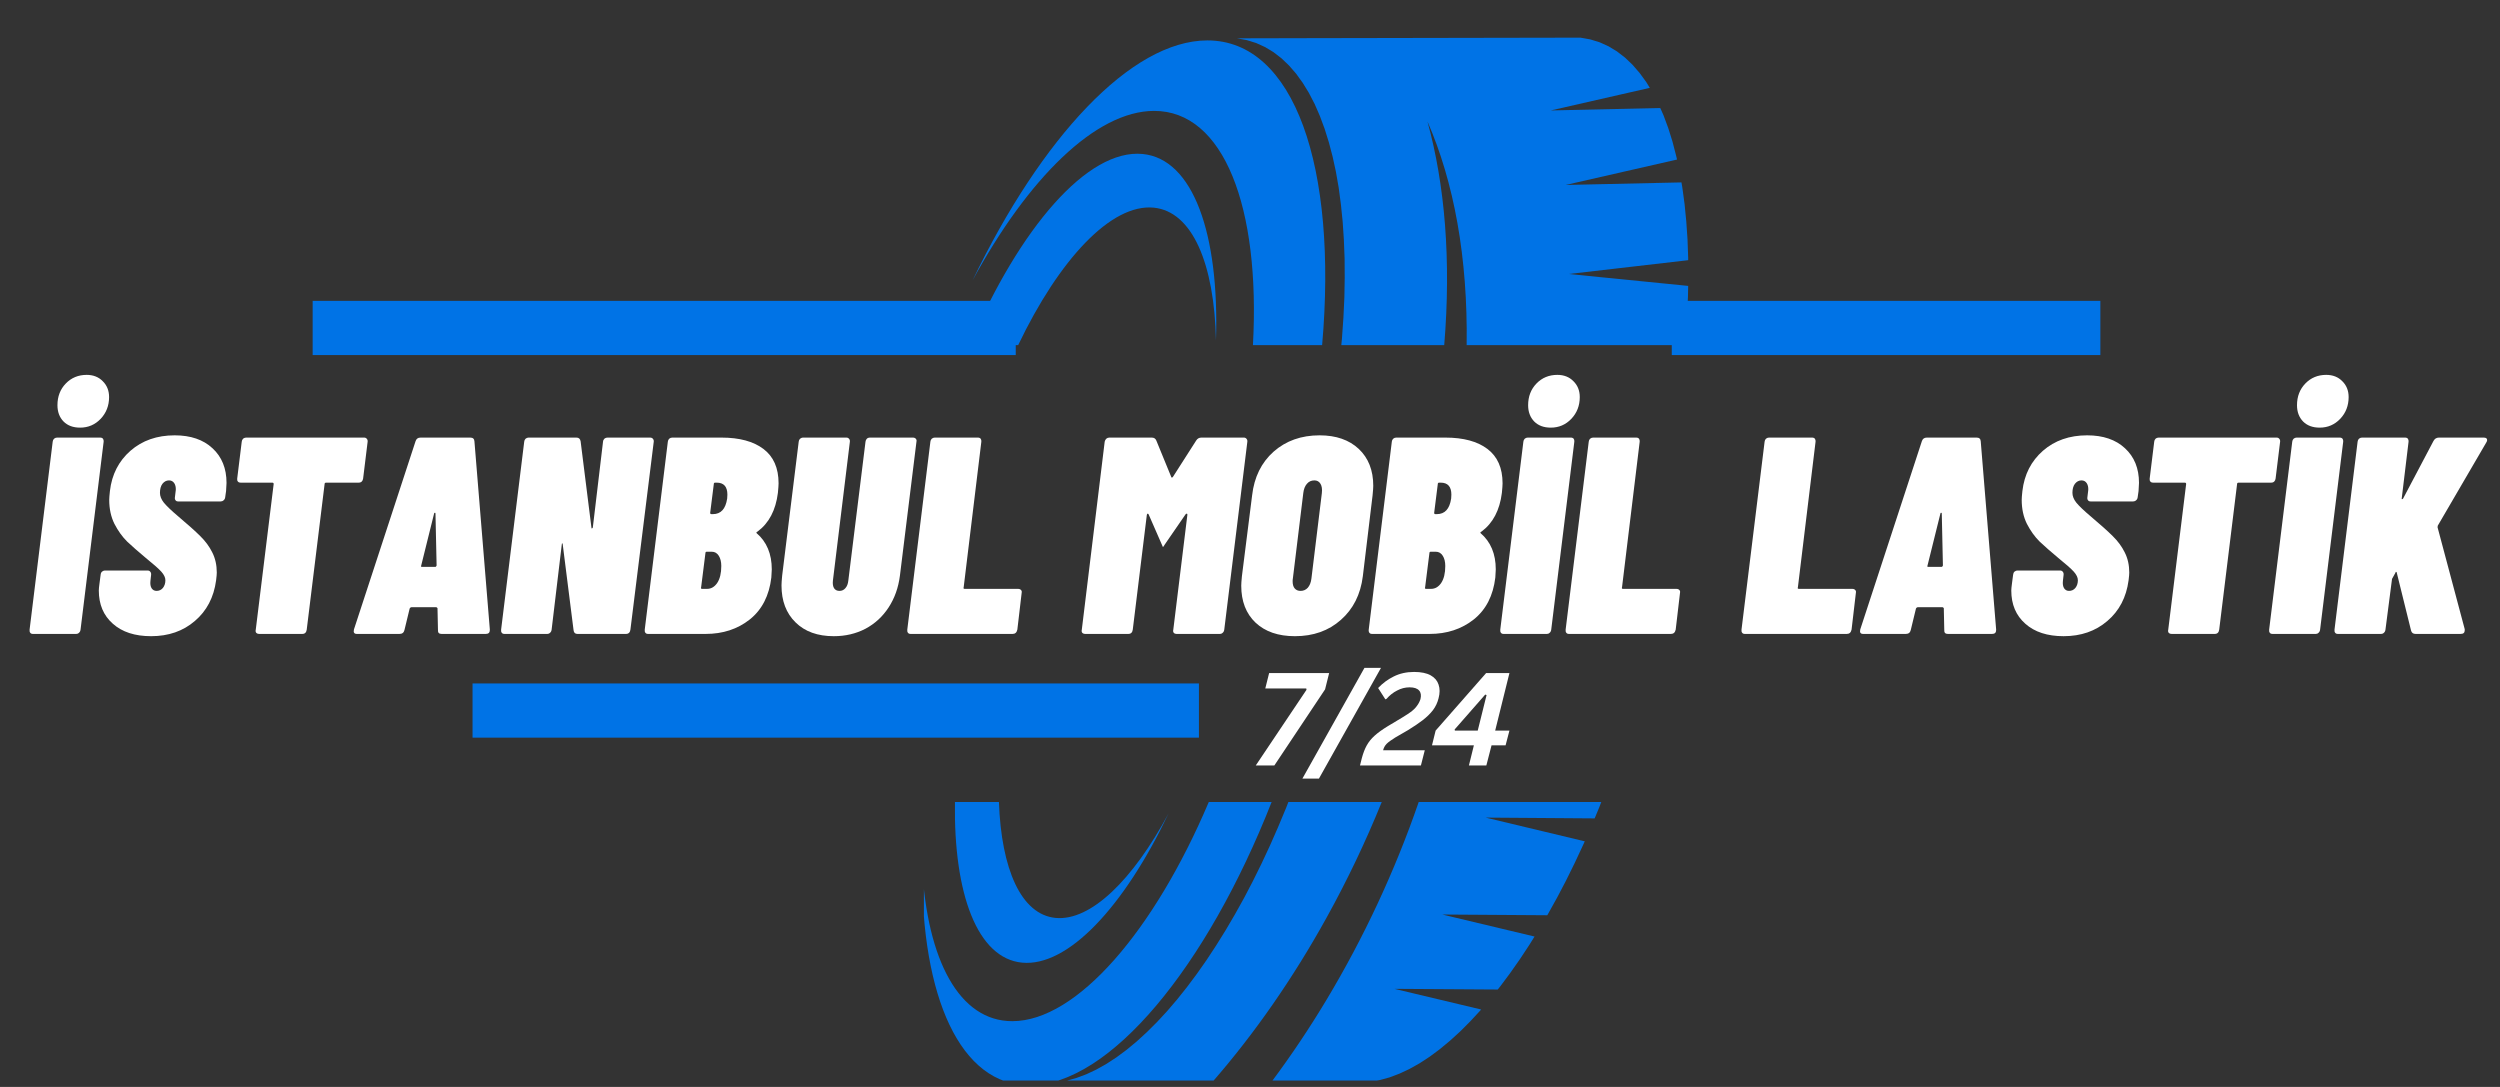 <svg xmlns="http://www.w3.org/2000/svg" xmlns:xlink="http://www.w3.org/1999/xlink" width="230" zoomAndPan="magnify" viewBox="0 0 172.5 75" height="100" preserveAspectRatio="xMidYMid meet" version="1.0"><rect x="0" y="0" width="172.5" height="75" fill="#333333" stroke="none"/><defs><g/><clipPath id="6907c789e9"><path d="M 69 2.598 L 116.484 2.598 L 116.484 26.527 L 69 26.527 Z M 69 2.598 " clip-rule="nonzero"/></clipPath><clipPath id="9a48f502bf"><path d="M 59.734 2.77 L 91.457 2.77 L 91.457 26.527 L 59.734 26.527 Z M 59.734 2.77 " clip-rule="nonzero"/></clipPath><clipPath id="e887715e58"><path d="M 62 10 L 84 10 L 84 26.527 L 62 26.527 Z M 62 10 " clip-rule="nonzero"/></clipPath><clipPath id="e83a854202"><path d="M 72 53.379 L 115.223 53.379 L 115.223 74.555 L 72 74.555 Z M 72 53.379 " clip-rule="nonzero"/></clipPath><clipPath id="6d752416b7"><path d="M 63.75 53.379 L 92.535 53.379 L 92.535 74.555 L 63.75 74.555 Z M 63.75 53.379 " clip-rule="nonzero"/></clipPath><clipPath id="365d0bfb4f"><path d="M 65 53.379 L 86 53.379 L 86 67 L 65 67 Z M 65 53.379 " clip-rule="nonzero"/></clipPath></defs><g clip-path="url(#6907c789e9)"><path fill="#0073e6" d="M 90.359 59.652 C 93.148 55.008 95.523 49.941 97.332 44.695 L 111.156 44.695 L 111 45.098 L 110.652 45.93 L 102.398 45.875 L 109.902 47.668 L 109.781 47.941 L 109.145 49.305 L 108.488 50.633 L 107.812 51.918 L 107.125 53.16 L 107.062 53.266 L 99.117 53.211 L 106.098 54.879 L 105.707 55.508 L 104.98 56.609 L 104.246 57.66 L 103.5 58.656 L 103.312 58.891 L 95.496 58.836 L 102.059 60.402 L 101.988 60.484 L 101.227 61.309 L 100.461 62.07 L 99.691 62.773 L 98.926 63.406 L 98.16 63.977 L 97.395 64.477 L 96.633 64.902 L 95.875 65.258 L 95.125 65.539 L 94.383 65.742 L 93.652 65.867 L 90.359 65.871 Z M 90.359 44.695 L 90.359 53.445 C 91.91 50.645 93.312 47.711 94.531 44.695 Z M 90.359 2.633 L 109.055 2.598 L 109.73 2.719 L 110.375 2.918 L 110.988 3.195 L 111.57 3.547 L 112.125 3.973 L 112.648 4.473 L 113.137 5.039 L 113.598 5.672 L 113.836 6.062 L 107 7.621 L 114.559 7.453 L 114.781 7.953 L 115.109 8.836 L 115.402 9.773 L 115.66 10.77 L 115.715 11.008 L 108.031 12.762 L 116.02 12.586 L 116.078 12.918 L 116.234 14.066 L 116.352 15.262 L 116.438 16.504 L 116.484 17.785 L 116.484 17.953 L 108.246 18.906 L 116.484 19.727 L 116.469 20.477 L 116.402 21.879 L 116.301 23.316 L 116.254 23.812 L 101.199 23.812 C 101.285 17.762 100.316 12.543 98.496 8.387 C 99.699 12.75 100.137 17.949 99.652 23.812 L 92.551 23.812 L 92.594 23.363 L 92.695 21.926 L 92.762 20.523 L 92.785 19.16 L 92.777 17.832 L 92.727 16.547 L 92.645 15.309 L 92.523 14.109 L 92.371 12.961 L 92.18 11.863 L 91.953 10.816 L 91.691 9.82 L 91.398 8.883 L 91.07 8 L 90.711 7.176 L 90.359 6.5 Z M 90.359 53.445 C 87.832 58.008 84.906 62.227 81.715 65.887 L 69.941 65.91 L 70.676 65.789 L 71.418 65.586 L 72.168 65.305 L 72.922 64.949 L 73.684 64.52 L 74.449 64.023 L 75.215 63.453 L 75.984 62.816 L 76.754 62.117 L 77.516 61.352 L 78.281 60.527 L 79.039 59.645 L 79.789 58.703 L 80.535 57.707 L 81.273 56.656 L 81.996 55.555 L 82.715 54.406 L 83.418 53.207 L 84.105 51.965 L 84.777 50.68 L 85.434 49.352 L 86.074 47.984 L 86.691 46.582 L 87.289 45.145 L 87.465 44.695 L 90.359 44.695 Z M 90.359 65.871 L 90.359 59.652 C 89.055 61.828 87.66 63.914 86.188 65.879 Z M 85.348 2.645 L 90.359 2.633 L 90.359 6.5 L 90.316 6.414 L 89.887 5.715 L 89.43 5.082 L 88.938 4.516 L 88.418 4.02 L 87.863 3.594 L 87.277 3.242 L 86.664 2.965 L 86.02 2.766 L 85.348 2.645 " fill-opacity="1" fill-rule="evenodd"/></g><g clip-path="url(#9a48f502bf)"><path fill="#0073e6" d="M 86.195 44.695 C 81.301 57.156 73.953 66.125 67.875 66.141 C 62.621 66.148 59.68 59.465 59.734 49.609 C 60.129 56.664 62.547 61.293 66.57 61.285 C 71.457 61.273 77.312 54.422 81.441 44.695 Z M 67.098 19.363 C 71.848 9.5 78.047 2.801 83.301 2.789 C 89.32 2.777 92.301 11.551 91.227 23.812 L 86.453 23.812 C 86.973 14.297 84.449 7.645 79.629 7.652 C 75.605 7.66 70.93 12.301 67.098 19.363 " fill-opacity="1" fill-rule="evenodd"/></g><g clip-path="url(#e887715e58)"><path fill="#0073e6" d="M 66.895 23.812 C 70.355 15.711 75.051 10.258 78.84 10.625 C 82.328 10.961 84.141 16.141 83.902 23.484 C 83.789 18.199 82.277 14.59 79.605 14.328 C 76.668 14.047 73.086 17.895 70.254 23.812 Z M 78.395 45.559 C 75.039 52.602 70.785 57.191 67.301 56.855 C 63.926 56.527 62.117 51.668 62.223 44.695 L 65.551 44.695 C 65.73 49.773 67.234 53.215 69.84 53.469 C 72.508 53.727 75.707 50.574 78.395 45.559 " fill-opacity="1" fill-rule="evenodd"/></g><g fill="#ffffff" fill-opacity="1"><g transform="translate(1.886, 43.741)"><g><path d="M 0.391 0 C 0.305 0 0.242 -0.023 0.203 -0.078 C 0.16 -0.129 0.145 -0.203 0.156 -0.297 L 1.75 -13.266 C 1.758 -13.348 1.789 -13.414 1.844 -13.469 C 1.906 -13.52 1.973 -13.547 2.047 -13.547 L 5.031 -13.547 C 5.113 -13.547 5.176 -13.52 5.219 -13.469 C 5.258 -13.414 5.273 -13.348 5.266 -13.266 L 3.672 -0.297 C 3.66 -0.203 3.625 -0.129 3.562 -0.078 C 3.508 -0.023 3.445 0 3.375 0 Z M 3.641 -14.234 C 3.16 -14.234 2.781 -14.375 2.5 -14.656 C 2.219 -14.945 2.078 -15.32 2.078 -15.781 C 2.078 -16.383 2.27 -16.883 2.656 -17.281 C 3.039 -17.676 3.52 -17.875 4.094 -17.875 C 4.551 -17.875 4.922 -17.727 5.203 -17.438 C 5.492 -17.156 5.641 -16.789 5.641 -16.344 C 5.641 -15.75 5.445 -15.25 5.062 -14.844 C 4.676 -14.438 4.203 -14.234 3.641 -14.234 Z M 3.641 -14.234 "/></g></g></g><g fill="#ffffff" fill-opacity="1"><g transform="translate(6.396, 43.741)"><g><path d="M 4.031 0.156 C 2.914 0.156 2.035 -0.129 1.391 -0.703 C 0.742 -1.273 0.422 -2.039 0.422 -3 C 0.422 -3.094 0.438 -3.254 0.469 -3.484 L 0.547 -4.078 C 0.555 -4.172 0.586 -4.242 0.641 -4.297 C 0.703 -4.348 0.773 -4.375 0.859 -4.375 L 3.797 -4.375 C 3.867 -4.375 3.926 -4.348 3.969 -4.297 C 4.02 -4.242 4.039 -4.172 4.031 -4.078 L 3.984 -3.656 C 3.961 -3.445 3.988 -3.281 4.062 -3.156 C 4.145 -3.031 4.258 -2.969 4.406 -2.969 C 4.582 -2.969 4.727 -3.035 4.844 -3.172 C 4.957 -3.316 5.016 -3.492 5.016 -3.703 C 5.016 -3.891 4.922 -4.086 4.734 -4.297 C 4.547 -4.504 4.188 -4.82 3.656 -5.25 C 3.145 -5.676 2.719 -6.051 2.375 -6.375 C 2.039 -6.707 1.75 -7.113 1.5 -7.594 C 1.258 -8.082 1.141 -8.633 1.141 -9.25 C 1.141 -9.363 1.156 -9.566 1.188 -9.859 C 1.32 -11.004 1.797 -11.93 2.609 -12.641 C 3.422 -13.348 4.438 -13.703 5.656 -13.703 C 6.758 -13.703 7.629 -13.406 8.266 -12.812 C 8.91 -12.219 9.234 -11.422 9.234 -10.422 C 9.234 -10.297 9.223 -10.109 9.203 -9.859 L 9.141 -9.422 C 9.129 -9.336 9.094 -9.27 9.031 -9.219 C 8.969 -9.164 8.898 -9.141 8.828 -9.141 L 5.906 -9.141 C 5.82 -9.141 5.758 -9.164 5.719 -9.219 C 5.676 -9.27 5.66 -9.336 5.672 -9.422 L 5.734 -9.938 C 5.742 -10.125 5.707 -10.281 5.625 -10.406 C 5.539 -10.531 5.422 -10.594 5.266 -10.594 C 5.086 -10.594 4.938 -10.516 4.812 -10.359 C 4.695 -10.203 4.641 -9.992 4.641 -9.734 C 4.641 -9.516 4.727 -9.289 4.906 -9.062 C 5.094 -8.832 5.43 -8.508 5.922 -8.094 C 6.578 -7.539 7.078 -7.094 7.422 -6.75 C 7.773 -6.406 8.051 -6.031 8.25 -5.625 C 8.457 -5.219 8.562 -4.754 8.562 -4.234 C 8.562 -4.129 8.547 -3.953 8.516 -3.703 C 8.359 -2.523 7.867 -1.586 7.047 -0.891 C 6.234 -0.191 5.227 0.156 4.031 0.156 Z M 4.031 0.156 "/></g></g></g><g fill="#ffffff" fill-opacity="1"><g transform="translate(15.086, 43.741)"><g><path d="M 10.047 -13.547 C 10.117 -13.547 10.176 -13.52 10.219 -13.469 C 10.27 -13.414 10.289 -13.348 10.281 -13.266 L 9.969 -10.719 C 9.957 -10.633 9.926 -10.566 9.875 -10.516 C 9.82 -10.461 9.75 -10.438 9.656 -10.438 L 7.422 -10.438 C 7.348 -10.438 7.312 -10.406 7.312 -10.344 L 6.078 -0.297 C 6.066 -0.203 6.035 -0.129 5.984 -0.078 C 5.93 -0.023 5.859 0 5.766 0 L 2.812 0 C 2.719 0 2.645 -0.023 2.594 -0.078 C 2.551 -0.129 2.539 -0.203 2.562 -0.297 L 3.797 -10.344 C 3.797 -10.406 3.766 -10.438 3.703 -10.438 L 1.531 -10.438 C 1.438 -10.438 1.367 -10.461 1.328 -10.516 C 1.285 -10.566 1.27 -10.633 1.281 -10.719 L 1.594 -13.266 C 1.602 -13.348 1.633 -13.414 1.688 -13.469 C 1.75 -13.52 1.828 -13.547 1.922 -13.547 Z M 10.047 -13.547 "/></g></g></g><g fill="#ffffff" fill-opacity="1"><g transform="translate(24.454, 43.741)"><g><path d="M 6.016 0 C 5.836 0 5.754 -0.086 5.766 -0.266 L 5.734 -1.75 C 5.742 -1.77 5.734 -1.789 5.703 -1.812 C 5.68 -1.832 5.66 -1.844 5.641 -1.844 L 3.953 -1.844 C 3.891 -1.844 3.844 -1.812 3.812 -1.75 L 3.453 -0.266 C 3.41 -0.086 3.297 0 3.109 0 L 0.172 0 C -0.016 0 -0.082 -0.102 -0.031 -0.312 L 4.219 -13.297 C 4.27 -13.461 4.383 -13.547 4.562 -13.547 L 8 -13.547 C 8.176 -13.547 8.27 -13.461 8.281 -13.297 L 9.344 -0.312 L 9.344 -0.266 C 9.344 -0.086 9.25 0 9.062 0 Z M 4.609 -4.719 C 4.578 -4.656 4.598 -4.625 4.672 -4.625 L 5.578 -4.625 C 5.617 -4.625 5.648 -4.656 5.672 -4.719 L 5.594 -8.312 C 5.594 -8.352 5.578 -8.367 5.547 -8.359 C 5.516 -8.359 5.5 -8.344 5.5 -8.312 Z M 4.609 -4.719 "/></g></g></g><g fill="#ffffff" fill-opacity="1"><g transform="translate(34.421, 43.741)"><g><path d="M 7.188 -13.266 C 7.195 -13.348 7.227 -13.414 7.281 -13.469 C 7.344 -13.52 7.422 -13.547 7.516 -13.547 L 10.438 -13.547 C 10.52 -13.547 10.582 -13.52 10.625 -13.469 C 10.676 -13.414 10.695 -13.348 10.688 -13.266 L 9.078 -0.297 C 9.066 -0.203 9.035 -0.129 8.984 -0.078 C 8.93 -0.023 8.859 0 8.766 0 L 5.422 0 C 5.266 0 5.176 -0.082 5.156 -0.25 L 4.406 -6.188 C 4.406 -6.227 4.395 -6.25 4.375 -6.25 C 4.352 -6.25 4.344 -6.227 4.344 -6.188 L 3.641 -0.297 C 3.629 -0.203 3.594 -0.129 3.531 -0.078 C 3.477 -0.023 3.41 0 3.328 0 L 0.391 0 C 0.305 0 0.242 -0.023 0.203 -0.078 C 0.16 -0.129 0.145 -0.203 0.156 -0.297 L 1.75 -13.266 C 1.758 -13.348 1.789 -13.414 1.844 -13.469 C 1.906 -13.52 1.973 -13.547 2.047 -13.547 L 5.359 -13.547 C 5.516 -13.547 5.609 -13.461 5.641 -13.297 L 6.391 -7.312 C 6.391 -7.281 6.398 -7.27 6.422 -7.281 C 6.453 -7.289 6.473 -7.312 6.484 -7.344 Z M 7.188 -13.266 "/></g></g></g><g fill="#ffffff" fill-opacity="1"><g transform="translate(44.331, 43.741)"><g><path d="M 8.891 -3.891 C 8.742 -2.641 8.25 -1.676 7.406 -1 C 6.562 -0.332 5.547 0 4.359 0 L 0.391 0 C 0.305 0 0.242 -0.023 0.203 -0.078 C 0.16 -0.129 0.145 -0.203 0.156 -0.297 L 1.75 -13.266 C 1.758 -13.348 1.789 -13.414 1.844 -13.469 C 1.906 -13.52 1.973 -13.547 2.047 -13.547 L 5.453 -13.547 C 6.691 -13.547 7.656 -13.285 8.344 -12.766 C 9.039 -12.242 9.391 -11.453 9.391 -10.391 C 9.391 -10.266 9.375 -10.047 9.344 -9.734 C 9.195 -8.535 8.727 -7.645 7.938 -7.062 C 7.863 -7.031 7.844 -6.992 7.875 -6.953 C 8.57 -6.359 8.922 -5.523 8.922 -4.453 C 8.922 -4.336 8.91 -4.148 8.891 -3.891 Z M 5.016 -10.438 C 4.953 -10.438 4.922 -10.406 4.922 -10.344 L 4.672 -8.359 C 4.672 -8.297 4.695 -8.266 4.75 -8.266 L 4.859 -8.266 C 5.41 -8.266 5.738 -8.625 5.844 -9.344 L 5.859 -9.609 C 5.859 -10.16 5.613 -10.438 5.125 -10.438 Z M 4.453 -3.109 C 4.734 -3.109 4.969 -3.242 5.156 -3.516 C 5.344 -3.797 5.438 -4.188 5.438 -4.688 C 5.438 -4.977 5.379 -5.211 5.266 -5.391 C 5.148 -5.578 4.988 -5.672 4.781 -5.672 L 4.438 -5.672 C 4.375 -5.672 4.344 -5.641 4.344 -5.578 L 4.047 -3.219 C 4.016 -3.145 4.039 -3.109 4.125 -3.109 Z M 4.453 -3.109 "/></g></g></g><g fill="#ffffff" fill-opacity="1"><g transform="translate(53.408, 43.741)"><g><path d="M 4.125 0.156 C 3.008 0.156 2.129 -0.16 1.484 -0.797 C 0.836 -1.43 0.516 -2.281 0.516 -3.344 C 0.516 -3.488 0.531 -3.719 0.562 -4.031 L 1.703 -13.266 C 1.711 -13.348 1.742 -13.414 1.797 -13.469 C 1.859 -13.52 1.93 -13.547 2.016 -13.547 L 5 -13.547 C 5.07 -13.547 5.129 -13.52 5.172 -13.469 C 5.223 -13.414 5.242 -13.348 5.234 -13.266 L 4.062 -3.672 C 4.039 -3.453 4.066 -3.281 4.141 -3.156 C 4.223 -3.031 4.348 -2.969 4.516 -2.969 C 4.68 -2.969 4.816 -3.031 4.922 -3.156 C 5.035 -3.281 5.102 -3.453 5.125 -3.672 L 6.312 -13.266 C 6.32 -13.348 6.352 -13.414 6.406 -13.469 C 6.457 -13.52 6.531 -13.547 6.625 -13.547 L 9.578 -13.547 C 9.672 -13.547 9.738 -13.52 9.781 -13.469 C 9.832 -13.414 9.848 -13.348 9.828 -13.266 L 8.688 -4.031 C 8.582 -3.195 8.32 -2.461 7.906 -1.828 C 7.5 -1.203 6.969 -0.711 6.312 -0.359 C 5.656 -0.016 4.926 0.156 4.125 0.156 Z M 4.125 0.156 "/></g></g></g><g fill="#ffffff" fill-opacity="1"><g transform="translate(62.447, 43.741)"><g><path d="M 0.391 0 C 0.305 0 0.242 -0.023 0.203 -0.078 C 0.16 -0.129 0.145 -0.203 0.156 -0.297 L 1.75 -13.266 C 1.758 -13.348 1.789 -13.414 1.844 -13.469 C 1.906 -13.52 1.973 -13.547 2.047 -13.547 L 5.031 -13.547 C 5.113 -13.547 5.176 -13.52 5.219 -13.469 C 5.258 -13.414 5.273 -13.348 5.266 -13.266 L 4.047 -3.219 C 4.016 -3.145 4.039 -3.109 4.125 -3.109 L 7.797 -3.109 C 7.891 -3.109 7.957 -3.082 8 -3.031 C 8.051 -2.988 8.066 -2.922 8.047 -2.828 L 7.75 -0.297 C 7.707 -0.098 7.598 0 7.422 0 Z M 0.391 0 "/></g></g></g><g fill="#ffffff" fill-opacity="1"><g transform="translate(70.828, 43.741)"><g/></g></g><g fill="#ffffff" fill-opacity="1"><g transform="translate(74.583, 43.741)"><g><path d="M 7.953 -13.344 C 8.035 -13.477 8.156 -13.547 8.312 -13.547 L 11.25 -13.547 C 11.32 -13.547 11.379 -13.52 11.422 -13.469 C 11.473 -13.414 11.492 -13.348 11.484 -13.266 L 9.891 -0.297 C 9.879 -0.203 9.844 -0.129 9.781 -0.078 C 9.727 -0.023 9.66 0 9.578 0 L 6.594 0 C 6.52 0 6.457 -0.023 6.406 -0.078 C 6.363 -0.129 6.352 -0.203 6.375 -0.297 L 7.344 -8.203 C 7.352 -8.254 7.344 -8.285 7.312 -8.297 C 7.281 -8.305 7.25 -8.289 7.219 -8.25 L 5.906 -6.344 L 5.672 -6 L 5.656 -6 L 4.672 -8.25 C 4.648 -8.289 4.625 -8.305 4.594 -8.297 C 4.57 -8.285 4.555 -8.254 4.547 -8.203 L 3.578 -0.297 C 3.566 -0.203 3.535 -0.129 3.484 -0.078 C 3.43 -0.023 3.359 0 3.266 0 L 0.312 0 C 0.219 0 0.145 -0.023 0.094 -0.078 C 0.051 -0.129 0.039 -0.203 0.062 -0.297 L 1.641 -13.266 C 1.66 -13.348 1.695 -13.414 1.75 -13.469 C 1.812 -13.52 1.879 -13.547 1.953 -13.547 L 4.891 -13.547 C 5.047 -13.547 5.148 -13.477 5.203 -13.344 L 6.234 -10.828 C 6.254 -10.773 6.289 -10.773 6.344 -10.828 Z M 7.953 -13.344 "/></g></g></g><g fill="#ffffff" fill-opacity="1"><g transform="translate(85.208, 43.741)"><g><path d="M 4.141 0.156 C 2.992 0.156 2.086 -0.156 1.422 -0.781 C 0.766 -1.406 0.438 -2.254 0.438 -3.328 C 0.438 -3.453 0.453 -3.672 0.484 -3.984 L 1.188 -9.562 C 1.332 -10.82 1.828 -11.828 2.672 -12.578 C 3.523 -13.328 4.582 -13.703 5.844 -13.703 C 6.977 -13.703 7.879 -13.391 8.547 -12.766 C 9.211 -12.141 9.547 -11.289 9.547 -10.219 C 9.547 -10.094 9.531 -9.875 9.5 -9.562 L 8.828 -3.984 C 8.672 -2.723 8.164 -1.719 7.312 -0.969 C 6.469 -0.219 5.41 0.156 4.141 0.156 Z M 4.531 -2.969 C 4.727 -2.969 4.895 -3.039 5.031 -3.188 C 5.164 -3.344 5.25 -3.555 5.281 -3.828 L 6 -9.719 C 6.031 -9.988 6 -10.203 5.906 -10.359 C 5.812 -10.516 5.672 -10.594 5.484 -10.594 C 5.273 -10.594 5.102 -10.516 4.969 -10.359 C 4.832 -10.203 4.75 -9.988 4.719 -9.719 L 4 -3.828 C 3.988 -3.773 3.984 -3.707 3.984 -3.625 C 3.984 -3.414 4.031 -3.254 4.125 -3.141 C 4.227 -3.023 4.363 -2.969 4.531 -2.969 Z M 4.531 -2.969 "/></g></g></g><g fill="#ffffff" fill-opacity="1"><g transform="translate(94.286, 43.741)"><g><path d="M 8.891 -3.891 C 8.742 -2.641 8.25 -1.676 7.406 -1 C 6.562 -0.332 5.547 0 4.359 0 L 0.391 0 C 0.305 0 0.242 -0.023 0.203 -0.078 C 0.16 -0.129 0.145 -0.203 0.156 -0.297 L 1.75 -13.266 C 1.758 -13.348 1.789 -13.414 1.844 -13.469 C 1.906 -13.52 1.973 -13.547 2.047 -13.547 L 5.453 -13.547 C 6.691 -13.547 7.656 -13.285 8.344 -12.766 C 9.039 -12.242 9.391 -11.453 9.391 -10.391 C 9.391 -10.266 9.375 -10.047 9.344 -9.734 C 9.195 -8.535 8.727 -7.645 7.938 -7.062 C 7.863 -7.031 7.844 -6.992 7.875 -6.953 C 8.57 -6.359 8.922 -5.523 8.922 -4.453 C 8.922 -4.336 8.91 -4.148 8.891 -3.891 Z M 5.016 -10.438 C 4.953 -10.438 4.922 -10.406 4.922 -10.344 L 4.672 -8.359 C 4.672 -8.297 4.695 -8.266 4.75 -8.266 L 4.859 -8.266 C 5.41 -8.266 5.738 -8.625 5.844 -9.344 L 5.859 -9.609 C 5.859 -10.16 5.613 -10.438 5.125 -10.438 Z M 4.453 -3.109 C 4.734 -3.109 4.969 -3.242 5.156 -3.516 C 5.344 -3.797 5.438 -4.188 5.438 -4.688 C 5.438 -4.977 5.379 -5.211 5.266 -5.391 C 5.148 -5.578 4.988 -5.672 4.781 -5.672 L 4.438 -5.672 C 4.375 -5.672 4.344 -5.641 4.344 -5.578 L 4.047 -3.219 C 4.016 -3.145 4.039 -3.109 4.125 -3.109 Z M 4.453 -3.109 "/></g></g></g><g fill="#ffffff" fill-opacity="1"><g transform="translate(103.363, 43.741)"><g><path d="M 0.391 0 C 0.305 0 0.242 -0.023 0.203 -0.078 C 0.16 -0.129 0.145 -0.203 0.156 -0.297 L 1.75 -13.266 C 1.758 -13.348 1.789 -13.414 1.844 -13.469 C 1.906 -13.52 1.973 -13.547 2.047 -13.547 L 5.031 -13.547 C 5.113 -13.547 5.176 -13.52 5.219 -13.469 C 5.258 -13.414 5.273 -13.348 5.266 -13.266 L 3.672 -0.297 C 3.66 -0.203 3.625 -0.129 3.562 -0.078 C 3.508 -0.023 3.445 0 3.375 0 Z M 3.641 -14.234 C 3.16 -14.234 2.781 -14.375 2.5 -14.656 C 2.219 -14.945 2.078 -15.32 2.078 -15.781 C 2.078 -16.383 2.27 -16.883 2.656 -17.281 C 3.039 -17.676 3.52 -17.875 4.094 -17.875 C 4.551 -17.875 4.922 -17.727 5.203 -17.438 C 5.492 -17.156 5.641 -16.789 5.641 -16.344 C 5.641 -15.75 5.445 -15.25 5.062 -14.844 C 4.676 -14.438 4.203 -14.234 3.641 -14.234 Z M 3.641 -14.234 "/></g></g></g><g fill="#ffffff" fill-opacity="1"><g transform="translate(107.873, 43.741)"><g><path d="M 0.391 0 C 0.305 0 0.242 -0.023 0.203 -0.078 C 0.16 -0.129 0.145 -0.203 0.156 -0.297 L 1.75 -13.266 C 1.758 -13.348 1.789 -13.414 1.844 -13.469 C 1.906 -13.52 1.973 -13.547 2.047 -13.547 L 5.031 -13.547 C 5.113 -13.547 5.176 -13.52 5.219 -13.469 C 5.258 -13.414 5.273 -13.348 5.266 -13.266 L 4.047 -3.219 C 4.016 -3.145 4.039 -3.109 4.125 -3.109 L 7.797 -3.109 C 7.891 -3.109 7.957 -3.082 8 -3.031 C 8.051 -2.988 8.066 -2.922 8.047 -2.828 L 7.75 -0.297 C 7.707 -0.098 7.598 0 7.422 0 Z M 0.391 0 "/></g></g></g><g fill="#ffffff" fill-opacity="1"><g transform="translate(116.254, 43.741)"><g/></g></g><g fill="#ffffff" fill-opacity="1"><g transform="translate(120.008, 43.741)"><g><path d="M 0.391 0 C 0.305 0 0.242 -0.023 0.203 -0.078 C 0.16 -0.129 0.145 -0.203 0.156 -0.297 L 1.75 -13.266 C 1.758 -13.348 1.789 -13.414 1.844 -13.469 C 1.906 -13.52 1.973 -13.547 2.047 -13.547 L 5.031 -13.547 C 5.113 -13.547 5.176 -13.52 5.219 -13.469 C 5.258 -13.414 5.273 -13.348 5.266 -13.266 L 4.047 -3.219 C 4.016 -3.145 4.039 -3.109 4.125 -3.109 L 7.797 -3.109 C 7.891 -3.109 7.957 -3.082 8 -3.031 C 8.051 -2.988 8.066 -2.922 8.047 -2.828 L 7.75 -0.297 C 7.707 -0.098 7.598 0 7.422 0 Z M 0.391 0 "/></g></g></g><g fill="#ffffff" fill-opacity="1"><g transform="translate(128.389, 43.741)"><g><path d="M 6.016 0 C 5.836 0 5.754 -0.086 5.766 -0.266 L 5.734 -1.75 C 5.742 -1.77 5.734 -1.789 5.703 -1.812 C 5.68 -1.832 5.66 -1.844 5.641 -1.844 L 3.953 -1.844 C 3.891 -1.844 3.844 -1.812 3.812 -1.75 L 3.453 -0.266 C 3.41 -0.086 3.297 0 3.109 0 L 0.172 0 C -0.016 0 -0.082 -0.102 -0.031 -0.312 L 4.219 -13.297 C 4.27 -13.461 4.383 -13.547 4.562 -13.547 L 8 -13.547 C 8.176 -13.547 8.27 -13.461 8.281 -13.297 L 9.344 -0.312 L 9.344 -0.266 C 9.344 -0.086 9.25 0 9.062 0 Z M 4.609 -4.719 C 4.578 -4.656 4.598 -4.625 4.672 -4.625 L 5.578 -4.625 C 5.617 -4.625 5.648 -4.656 5.672 -4.719 L 5.594 -8.312 C 5.594 -8.352 5.578 -8.367 5.547 -8.359 C 5.516 -8.359 5.5 -8.344 5.5 -8.312 Z M 4.609 -4.719 "/></g></g></g><g fill="#ffffff" fill-opacity="1"><g transform="translate(138.357, 43.741)"><g><path d="M 4.031 0.156 C 2.914 0.156 2.035 -0.129 1.391 -0.703 C 0.742 -1.273 0.422 -2.039 0.422 -3 C 0.422 -3.094 0.438 -3.254 0.469 -3.484 L 0.547 -4.078 C 0.555 -4.172 0.586 -4.242 0.641 -4.297 C 0.703 -4.348 0.773 -4.375 0.859 -4.375 L 3.797 -4.375 C 3.867 -4.375 3.926 -4.348 3.969 -4.297 C 4.02 -4.242 4.039 -4.172 4.031 -4.078 L 3.984 -3.656 C 3.961 -3.445 3.988 -3.281 4.062 -3.156 C 4.145 -3.031 4.258 -2.969 4.406 -2.969 C 4.582 -2.969 4.727 -3.035 4.844 -3.172 C 4.957 -3.316 5.016 -3.492 5.016 -3.703 C 5.016 -3.891 4.922 -4.086 4.734 -4.297 C 4.547 -4.504 4.188 -4.82 3.656 -5.25 C 3.145 -5.676 2.719 -6.051 2.375 -6.375 C 2.039 -6.707 1.75 -7.113 1.5 -7.594 C 1.258 -8.082 1.141 -8.633 1.141 -9.25 C 1.141 -9.363 1.156 -9.566 1.188 -9.859 C 1.32 -11.004 1.797 -11.93 2.609 -12.641 C 3.422 -13.348 4.438 -13.703 5.656 -13.703 C 6.758 -13.703 7.629 -13.406 8.266 -12.812 C 8.91 -12.219 9.234 -11.422 9.234 -10.422 C 9.234 -10.297 9.223 -10.109 9.203 -9.859 L 9.141 -9.422 C 9.129 -9.336 9.094 -9.27 9.031 -9.219 C 8.969 -9.164 8.898 -9.141 8.828 -9.141 L 5.906 -9.141 C 5.82 -9.141 5.758 -9.164 5.719 -9.219 C 5.676 -9.27 5.66 -9.336 5.672 -9.422 L 5.734 -9.938 C 5.742 -10.125 5.707 -10.281 5.625 -10.406 C 5.539 -10.531 5.422 -10.594 5.266 -10.594 C 5.086 -10.594 4.938 -10.516 4.812 -10.359 C 4.695 -10.203 4.641 -9.992 4.641 -9.734 C 4.641 -9.516 4.727 -9.289 4.906 -9.062 C 5.094 -8.832 5.43 -8.508 5.922 -8.094 C 6.578 -7.539 7.078 -7.094 7.422 -6.75 C 7.773 -6.406 8.051 -6.031 8.25 -5.625 C 8.457 -5.219 8.562 -4.754 8.562 -4.234 C 8.562 -4.129 8.547 -3.953 8.516 -3.703 C 8.359 -2.523 7.867 -1.586 7.047 -0.891 C 6.234 -0.191 5.227 0.156 4.031 0.156 Z M 4.031 0.156 "/></g></g></g><g fill="#ffffff" fill-opacity="1"><g transform="translate(147.047, 43.741)"><g><path d="M 10.047 -13.547 C 10.117 -13.547 10.176 -13.52 10.219 -13.469 C 10.27 -13.414 10.289 -13.348 10.281 -13.266 L 9.969 -10.719 C 9.957 -10.633 9.926 -10.566 9.875 -10.516 C 9.82 -10.461 9.75 -10.438 9.656 -10.438 L 7.422 -10.438 C 7.348 -10.438 7.312 -10.406 7.312 -10.344 L 6.078 -0.297 C 6.066 -0.203 6.035 -0.129 5.984 -0.078 C 5.93 -0.023 5.859 0 5.766 0 L 2.812 0 C 2.719 0 2.645 -0.023 2.594 -0.078 C 2.551 -0.129 2.539 -0.203 2.562 -0.297 L 3.797 -10.344 C 3.797 -10.406 3.766 -10.438 3.703 -10.438 L 1.531 -10.438 C 1.438 -10.438 1.367 -10.461 1.328 -10.516 C 1.285 -10.566 1.27 -10.633 1.281 -10.719 L 1.594 -13.266 C 1.602 -13.348 1.633 -13.414 1.688 -13.469 C 1.75 -13.52 1.828 -13.547 1.922 -13.547 Z M 10.047 -13.547 "/></g></g></g><g fill="#ffffff" fill-opacity="1"><g transform="translate(156.415, 43.741)"><g><path d="M 0.391 0 C 0.305 0 0.242 -0.023 0.203 -0.078 C 0.16 -0.129 0.145 -0.203 0.156 -0.297 L 1.75 -13.266 C 1.758 -13.348 1.789 -13.414 1.844 -13.469 C 1.906 -13.52 1.973 -13.547 2.047 -13.547 L 5.031 -13.547 C 5.113 -13.547 5.176 -13.52 5.219 -13.469 C 5.258 -13.414 5.273 -13.348 5.266 -13.266 L 3.672 -0.297 C 3.66 -0.203 3.625 -0.129 3.562 -0.078 C 3.508 -0.023 3.445 0 3.375 0 Z M 3.641 -14.234 C 3.16 -14.234 2.781 -14.375 2.5 -14.656 C 2.219 -14.945 2.078 -15.32 2.078 -15.781 C 2.078 -16.383 2.27 -16.883 2.656 -17.281 C 3.039 -17.676 3.52 -17.875 4.094 -17.875 C 4.551 -17.875 4.922 -17.727 5.203 -17.438 C 5.492 -17.156 5.641 -16.789 5.641 -16.344 C 5.641 -15.75 5.445 -15.25 5.062 -14.844 C 4.676 -14.438 4.203 -14.234 3.641 -14.234 Z M 3.641 -14.234 "/></g></g></g><g fill="#ffffff" fill-opacity="1"><g transform="translate(160.925, 43.741)"><g><path d="M 0.391 0 C 0.305 0 0.242 -0.023 0.203 -0.078 C 0.16 -0.129 0.145 -0.203 0.156 -0.297 L 1.75 -13.266 C 1.758 -13.348 1.789 -13.414 1.844 -13.469 C 1.906 -13.52 1.973 -13.547 2.047 -13.547 L 5.031 -13.547 C 5.113 -13.547 5.176 -13.52 5.219 -13.469 C 5.258 -13.414 5.273 -13.348 5.266 -13.266 L 4.797 -9.375 C 4.785 -9.32 4.789 -9.297 4.812 -9.297 C 4.844 -9.297 4.867 -9.312 4.891 -9.344 L 6.984 -13.312 C 7.066 -13.469 7.191 -13.547 7.359 -13.547 L 10.453 -13.547 C 10.609 -13.547 10.688 -13.488 10.688 -13.375 C 10.688 -13.32 10.664 -13.266 10.625 -13.203 L 7.281 -7.469 C 7.27 -7.414 7.266 -7.379 7.266 -7.359 L 9.141 -0.328 L 9.141 -0.25 C 9.141 -0.082 9.047 0 8.859 0 L 5.75 0 C 5.582 0 5.477 -0.078 5.438 -0.234 L 4.453 -4.219 C 4.453 -4.258 4.438 -4.281 4.406 -4.281 C 4.383 -4.289 4.367 -4.27 4.359 -4.219 L 4.125 -3.797 L 4.109 -3.672 L 3.672 -0.297 C 3.66 -0.203 3.625 -0.129 3.562 -0.078 C 3.508 -0.023 3.445 0 3.375 0 Z M 0.391 0 "/></g></g></g><g clip-path="url(#e83a854202)"><path fill="#0073e6" d="M 91.535 68.977 C 94.078 64.742 96.242 60.125 97.891 55.34 L 110.488 55.34 L 110.348 55.707 L 110.031 56.469 L 102.508 56.414 L 109.348 58.051 L 109.238 58.297 L 108.656 59.543 L 108.059 60.754 L 107.445 61.926 L 106.816 63.059 L 106.762 63.152 L 99.52 63.102 L 105.883 64.621 L 105.523 65.199 L 104.863 66.199 L 104.191 67.156 L 103.512 68.066 L 103.344 68.277 L 96.215 68.23 L 102.199 69.656 L 102.137 69.73 L 101.441 70.48 L 100.742 71.18 L 100.043 71.816 L 99.344 72.395 L 98.645 72.914 L 97.945 73.371 L 97.254 73.758 L 96.562 74.082 L 95.879 74.34 L 95.203 74.523 L 94.535 74.637 L 91.535 74.641 Z M 91.535 55.34 L 91.535 63.316 C 92.949 60.762 94.227 58.09 95.34 55.34 Z M 91.535 17.008 L 108.578 16.973 L 109.191 17.082 L 109.777 17.266 L 110.336 17.52 L 110.867 17.84 L 111.375 18.227 L 111.848 18.68 L 112.297 19.195 L 112.715 19.773 L 112.934 20.129 L 106.699 21.551 L 113.594 21.398 L 113.793 21.855 L 114.09 22.66 L 114.359 23.516 L 114.598 24.422 L 114.645 24.641 L 107.641 26.234 L 114.922 26.078 L 114.977 26.379 L 115.117 27.426 L 115.227 28.516 L 115.305 29.645 L 115.348 30.816 L 115.348 30.969 L 107.836 31.84 L 115.344 32.582 L 115.332 33.27 L 115.273 34.547 L 115.18 35.859 L 115.137 36.309 L 101.414 36.309 C 101.492 30.793 100.609 26.039 98.949 22.25 C 100.047 26.227 100.449 30.965 100.008 36.309 L 93.531 36.309 L 93.57 35.898 L 93.664 34.59 L 93.723 33.312 L 93.746 32.066 L 93.738 30.859 L 93.695 29.688 L 93.617 28.559 L 93.508 27.465 L 93.367 26.422 L 93.195 25.418 L 92.988 24.465 L 92.75 23.555 L 92.484 22.699 L 92.184 21.895 L 91.855 21.148 L 91.535 20.531 Z M 91.535 63.316 C 89.234 67.477 86.566 71.32 83.656 74.656 L 72.926 74.68 L 73.598 74.566 L 74.273 74.379 L 74.957 74.125 L 75.645 73.801 L 76.34 73.41 L 77.035 72.957 L 77.734 72.438 L 78.434 71.859 L 79.133 71.219 L 79.832 70.523 L 80.527 69.773 L 81.219 68.965 L 81.902 68.109 L 82.582 67.199 L 83.254 66.242 L 83.914 65.238 L 84.566 64.191 L 85.207 63.098 L 85.836 61.969 L 86.449 60.797 L 87.047 59.586 L 87.629 58.34 L 88.191 57.062 L 88.738 55.75 L 88.898 55.34 L 91.535 55.34 Z M 91.535 74.641 L 91.535 68.977 C 90.348 70.957 89.074 72.855 87.734 74.648 Z M 86.969 17.016 L 91.535 17.008 L 91.535 20.531 L 91.496 20.453 L 91.105 19.816 L 90.688 19.238 L 90.242 18.723 L 89.766 18.27 L 89.262 17.883 L 88.727 17.562 L 88.168 17.309 L 87.582 17.125 L 86.969 17.016 " fill-opacity="1" fill-rule="evenodd"/></g><g clip-path="url(#6d752416b7)"><path fill="#0073e6" d="M 87.742 55.34 C 83.277 66.699 76.582 74.875 71.043 74.887 C 66.258 74.895 63.574 68.801 63.625 59.82 C 63.98 66.25 66.188 70.469 69.855 70.461 C 74.309 70.453 79.645 64.207 83.406 55.34 Z M 70.336 32.254 C 74.664 23.266 80.316 17.156 85.102 17.148 C 90.586 17.137 93.305 25.133 92.324 36.309 L 87.977 36.309 C 88.449 27.637 86.152 21.574 81.754 21.582 C 78.09 21.586 73.828 25.816 70.336 32.254 " fill-opacity="1" fill-rule="evenodd"/></g><g clip-path="url(#365d0bfb4f)"><path fill="#0073e6" d="M 70.148 36.309 C 73.305 28.926 77.582 23.953 81.039 24.289 C 84.215 24.598 85.867 29.316 85.652 36.012 C 85.547 31.191 84.168 27.902 81.734 27.664 C 79.059 27.406 75.793 30.914 73.211 36.309 Z M 80.629 56.129 C 77.574 62.547 73.695 66.73 70.52 66.422 C 67.445 66.125 65.797 61.695 65.891 55.34 L 68.926 55.34 C 69.09 59.969 70.457 63.105 72.832 63.336 C 75.266 63.57 78.18 60.699 80.629 56.129 " fill-opacity="1" fill-rule="evenodd"/></g><g fill="#ffffff" fill-opacity="1"><g transform="translate(86.414, 52.817)"><g><path d="M 1.516 0 L 0.234 0 L 3.734 -5.219 L 3.719 -5.312 L 0.891 -5.312 L 1.156 -6.375 L 5.297 -6.375 L 5.016 -5.25 Z M 1.516 0 "/></g></g></g><g fill="#ffffff" fill-opacity="1"><g transform="translate(90.663, 52.817)"><g><path d="M 0.344 0.906 L -0.797 0.906 L 3.484 -6.734 L 4.625 -6.734 Z M 0.344 0.906 "/></g></g></g><g fill="#ffffff" fill-opacity="1"><g transform="translate(94.137, 52.817)"><g><path d="M -0.172 -0.5 C -0.078 -0.852 0.035 -1.148 0.172 -1.391 C 0.305 -1.629 0.484 -1.848 0.703 -2.047 C 0.93 -2.254 1.234 -2.473 1.609 -2.703 L 2.625 -3.312 C 2.895 -3.477 3.109 -3.617 3.266 -3.734 C 3.422 -3.859 3.547 -3.988 3.641 -4.125 C 3.742 -4.258 3.82 -4.41 3.875 -4.578 C 3.938 -4.836 3.906 -5.035 3.781 -5.172 C 3.656 -5.316 3.438 -5.391 3.125 -5.391 C 2.82 -5.391 2.535 -5.316 2.266 -5.172 C 1.992 -5.035 1.75 -4.844 1.531 -4.594 L 1.453 -4.562 L 0.953 -5.344 C 1.266 -5.676 1.625 -5.941 2.031 -6.141 C 2.445 -6.348 2.914 -6.453 3.438 -6.453 C 3.914 -6.453 4.297 -6.375 4.578 -6.219 C 4.859 -6.062 5.039 -5.848 5.125 -5.578 C 5.219 -5.305 5.219 -4.992 5.125 -4.641 C 5.051 -4.336 4.922 -4.062 4.734 -3.812 C 4.547 -3.57 4.312 -3.344 4.031 -3.125 C 3.758 -2.914 3.422 -2.688 3.016 -2.438 L 2.125 -1.922 C 1.852 -1.754 1.656 -1.609 1.531 -1.484 C 1.414 -1.359 1.336 -1.211 1.297 -1.047 L 4.172 -1.047 L 3.906 0 L -0.297 0 Z M -0.172 -0.5 "/></g></g></g><g fill="#ffffff" fill-opacity="1"><g transform="translate(98.839, 52.817)"><g><path d="M 3.719 0 L 2.516 0 L 2.859 -1.391 L -0.031 -1.391 L 0.219 -2.406 L 3.703 -6.375 L 5.312 -6.375 L 4.328 -2.406 L 5.312 -2.406 L 5.047 -1.391 L 4.078 -1.391 Z M 1.547 -2.406 L 3.125 -2.406 L 3.734 -4.859 L 3.641 -4.891 L 1.531 -2.484 Z M 1.547 -2.406 "/></g></g></g><path stroke-linecap="butt" transform="matrix(0.748, 0, 0, 0.748, 32.605, 47.156)" fill="none" stroke-linejoin="miter" d="M 0.001 2.502 L 67.007 2.502 " stroke="#0073e6" stroke-width="5" stroke-opacity="1" stroke-miterlimit="4"/><path stroke-linecap="butt" transform="matrix(0.748, 0, 0, 0.748, 21.573, 20.76)" fill="none" stroke-linejoin="miter" d="M 0.001 2.499 L 64.856 2.499 " stroke="#0073e6" stroke-width="5" stroke-opacity="1" stroke-miterlimit="4"/><path stroke-linecap="butt" transform="matrix(0.748, 0, 0, 0.748, 115.352, 20.76)" fill="none" stroke-linejoin="miter" d="M -0 2.499 L 39.536 2.499 " stroke="#0073e6" stroke-width="5" stroke-opacity="1" stroke-miterlimit="4"/></svg>